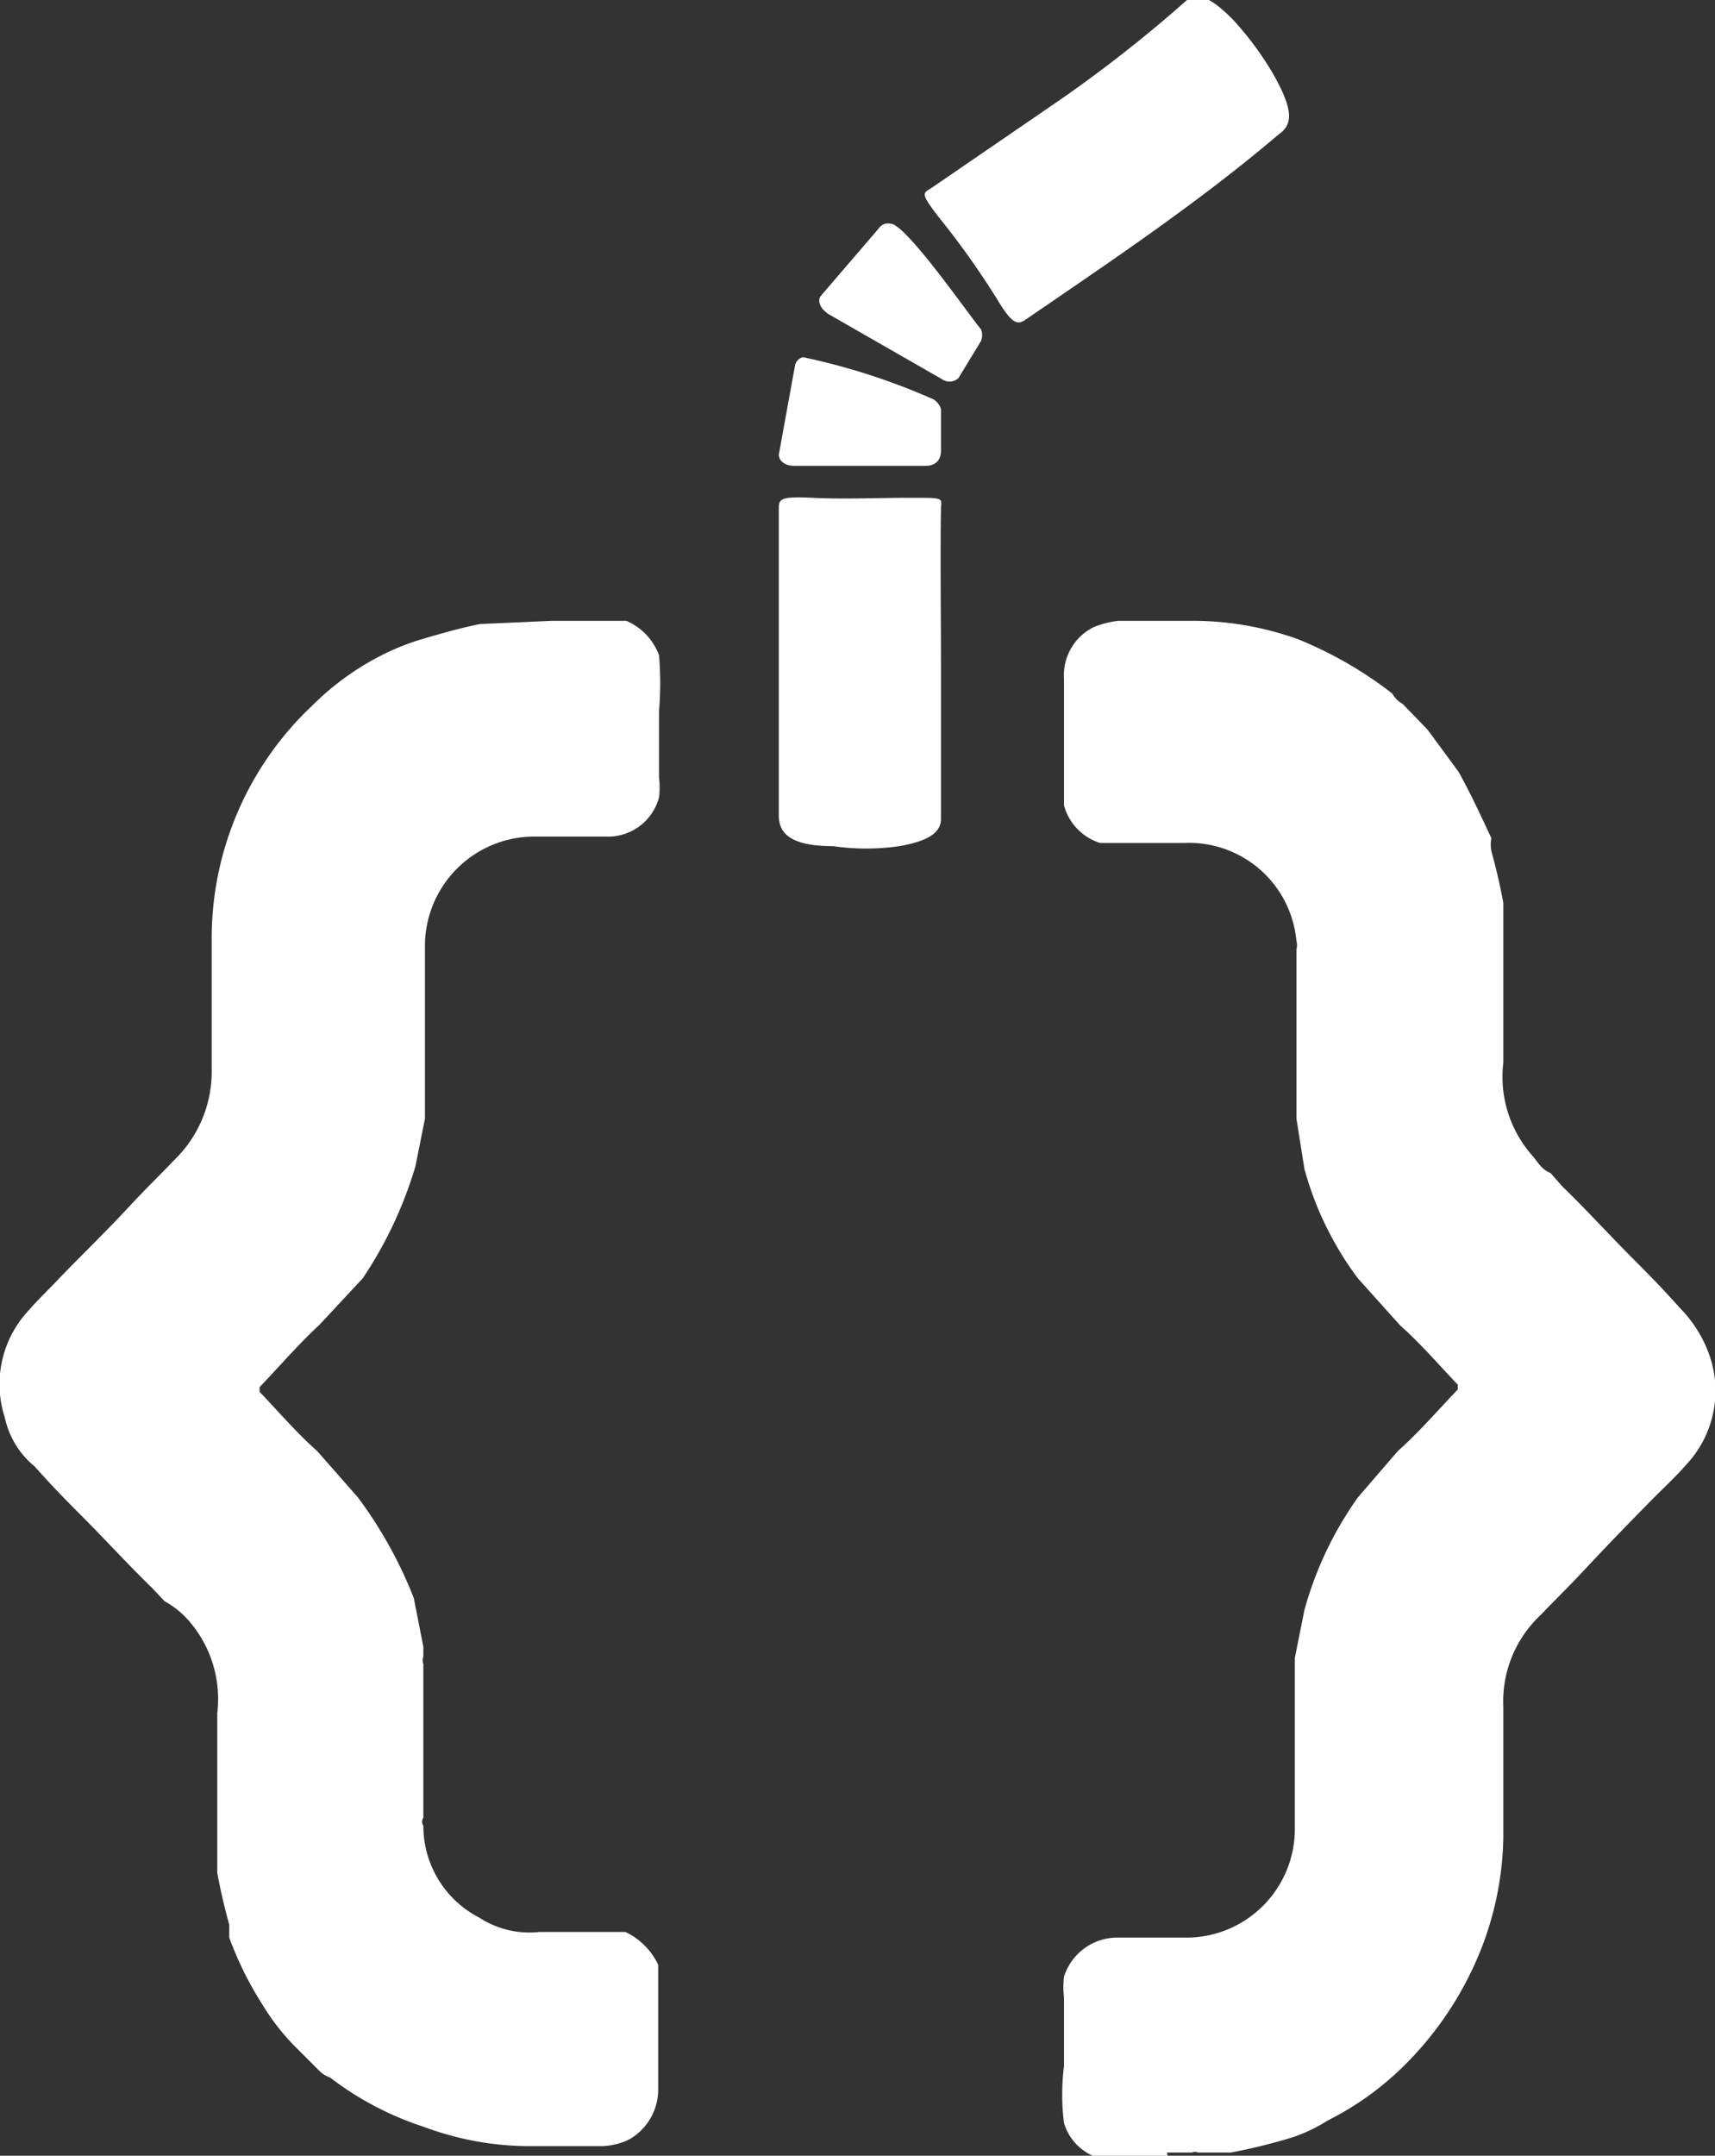 <svg xmlns="http://www.w3.org/2000/svg" viewBox="0 0 21.47 26.98"><rect x="0" y="0" width="21.47" height="26.98" fill="#333333" stroke="none"/><defs><style>.cls-1{fill:#fff;}</style></defs><g id="Layer_2" data-name="Layer 2"><g id="Layer_1-2" data-name="Layer 1"><g id="Layer_2-2" data-name="Layer 2"><g id="Layer_1-2-2" data-name="Layer 1-2"><path class="cls-1" d="M11.78,8.32v1.93c0,.18-.18.28-.52.34a2.89,2.89,0,0,1-.83,0c-.5,0-.68-.14-.68-.38V6.38c0-.13,0-.17.41-.15s.83,0,1.24,0,.39,0,.38.12C11.77,7,11.78,7.66,11.78,8.32Z"/><path class="cls-1" d="M13.27,1.25A17.14,17.14,0,0,0,14.86,0c.15-.11.33,0,.57.24a4,4,0,0,1,.5.67c.25.44.27.64.08.77C15,2.54,13.89,3.28,12.84,4c-.1.07-.17.06-.36-.26a10.25,10.25,0,0,0-.71-1c-.25-.32-.22-.32-.12-.38Z"/><path class="cls-1" d="M11.59,5.83H9.94c-.11,0-.19-.06-.19-.14l.2-1.1a.14.14,0,0,1,.1-.12A8.18,8.18,0,0,1,11.69,5a.22.22,0,0,1,.09.12v.52C11.78,5.77,11.7,5.83,11.59,5.83Z"/><path class="cls-1" d="M11.8,4.75l-1.43-.82c-.09-.06-.14-.15-.1-.22L11,2.86a.14.14,0,0,1,.15-.06c.19,0,1,1.17,1.13,1.32a.19.19,0,0,1,0,.15L12,4.73A.16.16,0,0,1,11.8,4.75Z"/><g id="RJ4sI4.tif"><path class="cls-1" d="M14.62,27h-.89a.65.65,0,0,1-.41-.43,2.81,2.81,0,0,1,0-.71V25a1.13,1.13,0,0,1,0-.26.7.7,0,0,1,.67-.49h.9a1.36,1.36,0,0,0,1.32-1.36V20.75l.12-.6A4.48,4.48,0,0,1,17,18.74h0l.5-.58c.27-.24.5-.51.75-.77v-.06c-.24-.25-.46-.51-.72-.74L17,16a4.07,4.07,0,0,1-.67-1.37L16.23,14V11.88h0a.17.17,0,0,0,0-.1,1.35,1.35,0,0,0-1.4-1.23H13.77a.68.68,0,0,1-.45-.47h0V8.49a.67.67,0,0,1,.37-.64A1.16,1.16,0,0,1,14,7.77h.89A3.91,3.91,0,0,1,16.25,8a5,5,0,0,1,1.18.68.33.33,0,0,0,.13.13l.31.32.39.53c.15.27.28.55.41.83a.43.43,0,0,0,0,.16c.06.22.11.43.15.65v2a1.49,1.49,0,0,0,.36,1.16c.07.08.12.18.23.22l.15.17c.31.3.59.61.89.91s.4.41.59.62a1.59,1.59,0,0,1,.37.61,1.35,1.35,0,0,1-.29,1.33c-.13.15-.27.28-.41.42s-.56.57-.83.86-.39.4-.59.61a1.48,1.48,0,0,0-.47,1.15V23a4,4,0,0,1-.38,1.63,4.25,4.25,0,0,1-.89,1.25,3.75,3.75,0,0,1-.93.66,2,2,0,0,1-.44.21,7.2,7.2,0,0,1-.77.19H15a.11.11,0,0,0-.08,0h-.31Z"/></g><g id="RJ4sI4.tif-2"><path class="cls-1" d="M6.91,7.77h.93a.75.75,0,0,1,.41.43,4.09,4.09,0,0,1,0,.7v.83a1,1,0,0,1,0,.25.66.66,0,0,1-.67.49h-.9a1.37,1.37,0,0,0-1.36,1.35V14l-.12.6A5.13,5.13,0,0,1,4.54,16h0L4,16.58c-.27.25-.5.52-.75.78v.06c.24.25.46.51.72.74l.51.58A5.41,5.41,0,0,1,5.18,20l.12.61v.12a.17.17,0,0,0,0,.1v1.92h0a.09.09,0,0,0,0,.1A1.29,1.29,0,0,0,6,24a1.15,1.15,0,0,0,.75.18H7.83a.86.86,0,0,1,.41.41v.05h0v1.49a.72.72,0,0,1-.37.65.84.84,0,0,1-.34.08H6.65a3.78,3.78,0,0,1-1.34-.24A3.92,3.92,0,0,1,4.13,26,.34.34,0,0,1,4,25.92l-.32-.32a2.88,2.88,0,0,1-.4-.52,4.27,4.27,0,0,1-.41-.83v-.16c-.06-.22-.11-.43-.15-.65v-2a1.49,1.49,0,0,0-.36-1.16,1.13,1.13,0,0,0-.3-.24l-.15-.16c-.31-.3-.59-.61-.89-.91s-.4-.41-.59-.62a1.08,1.08,0,0,1-.37-.61,1.35,1.35,0,0,1,.29-1.33c.13-.15.27-.28.4-.42.28-.29.57-.57.84-.86s.39-.4.59-.61a1.54,1.54,0,0,0,.47-1.15V11.75A4,4,0,0,1,3.91,8.83a3.41,3.41,0,0,1,.93-.66A3,3,0,0,1,5.28,8c.24-.07.48-.14.73-.19Z"/></g></g></g></g></g></svg>
